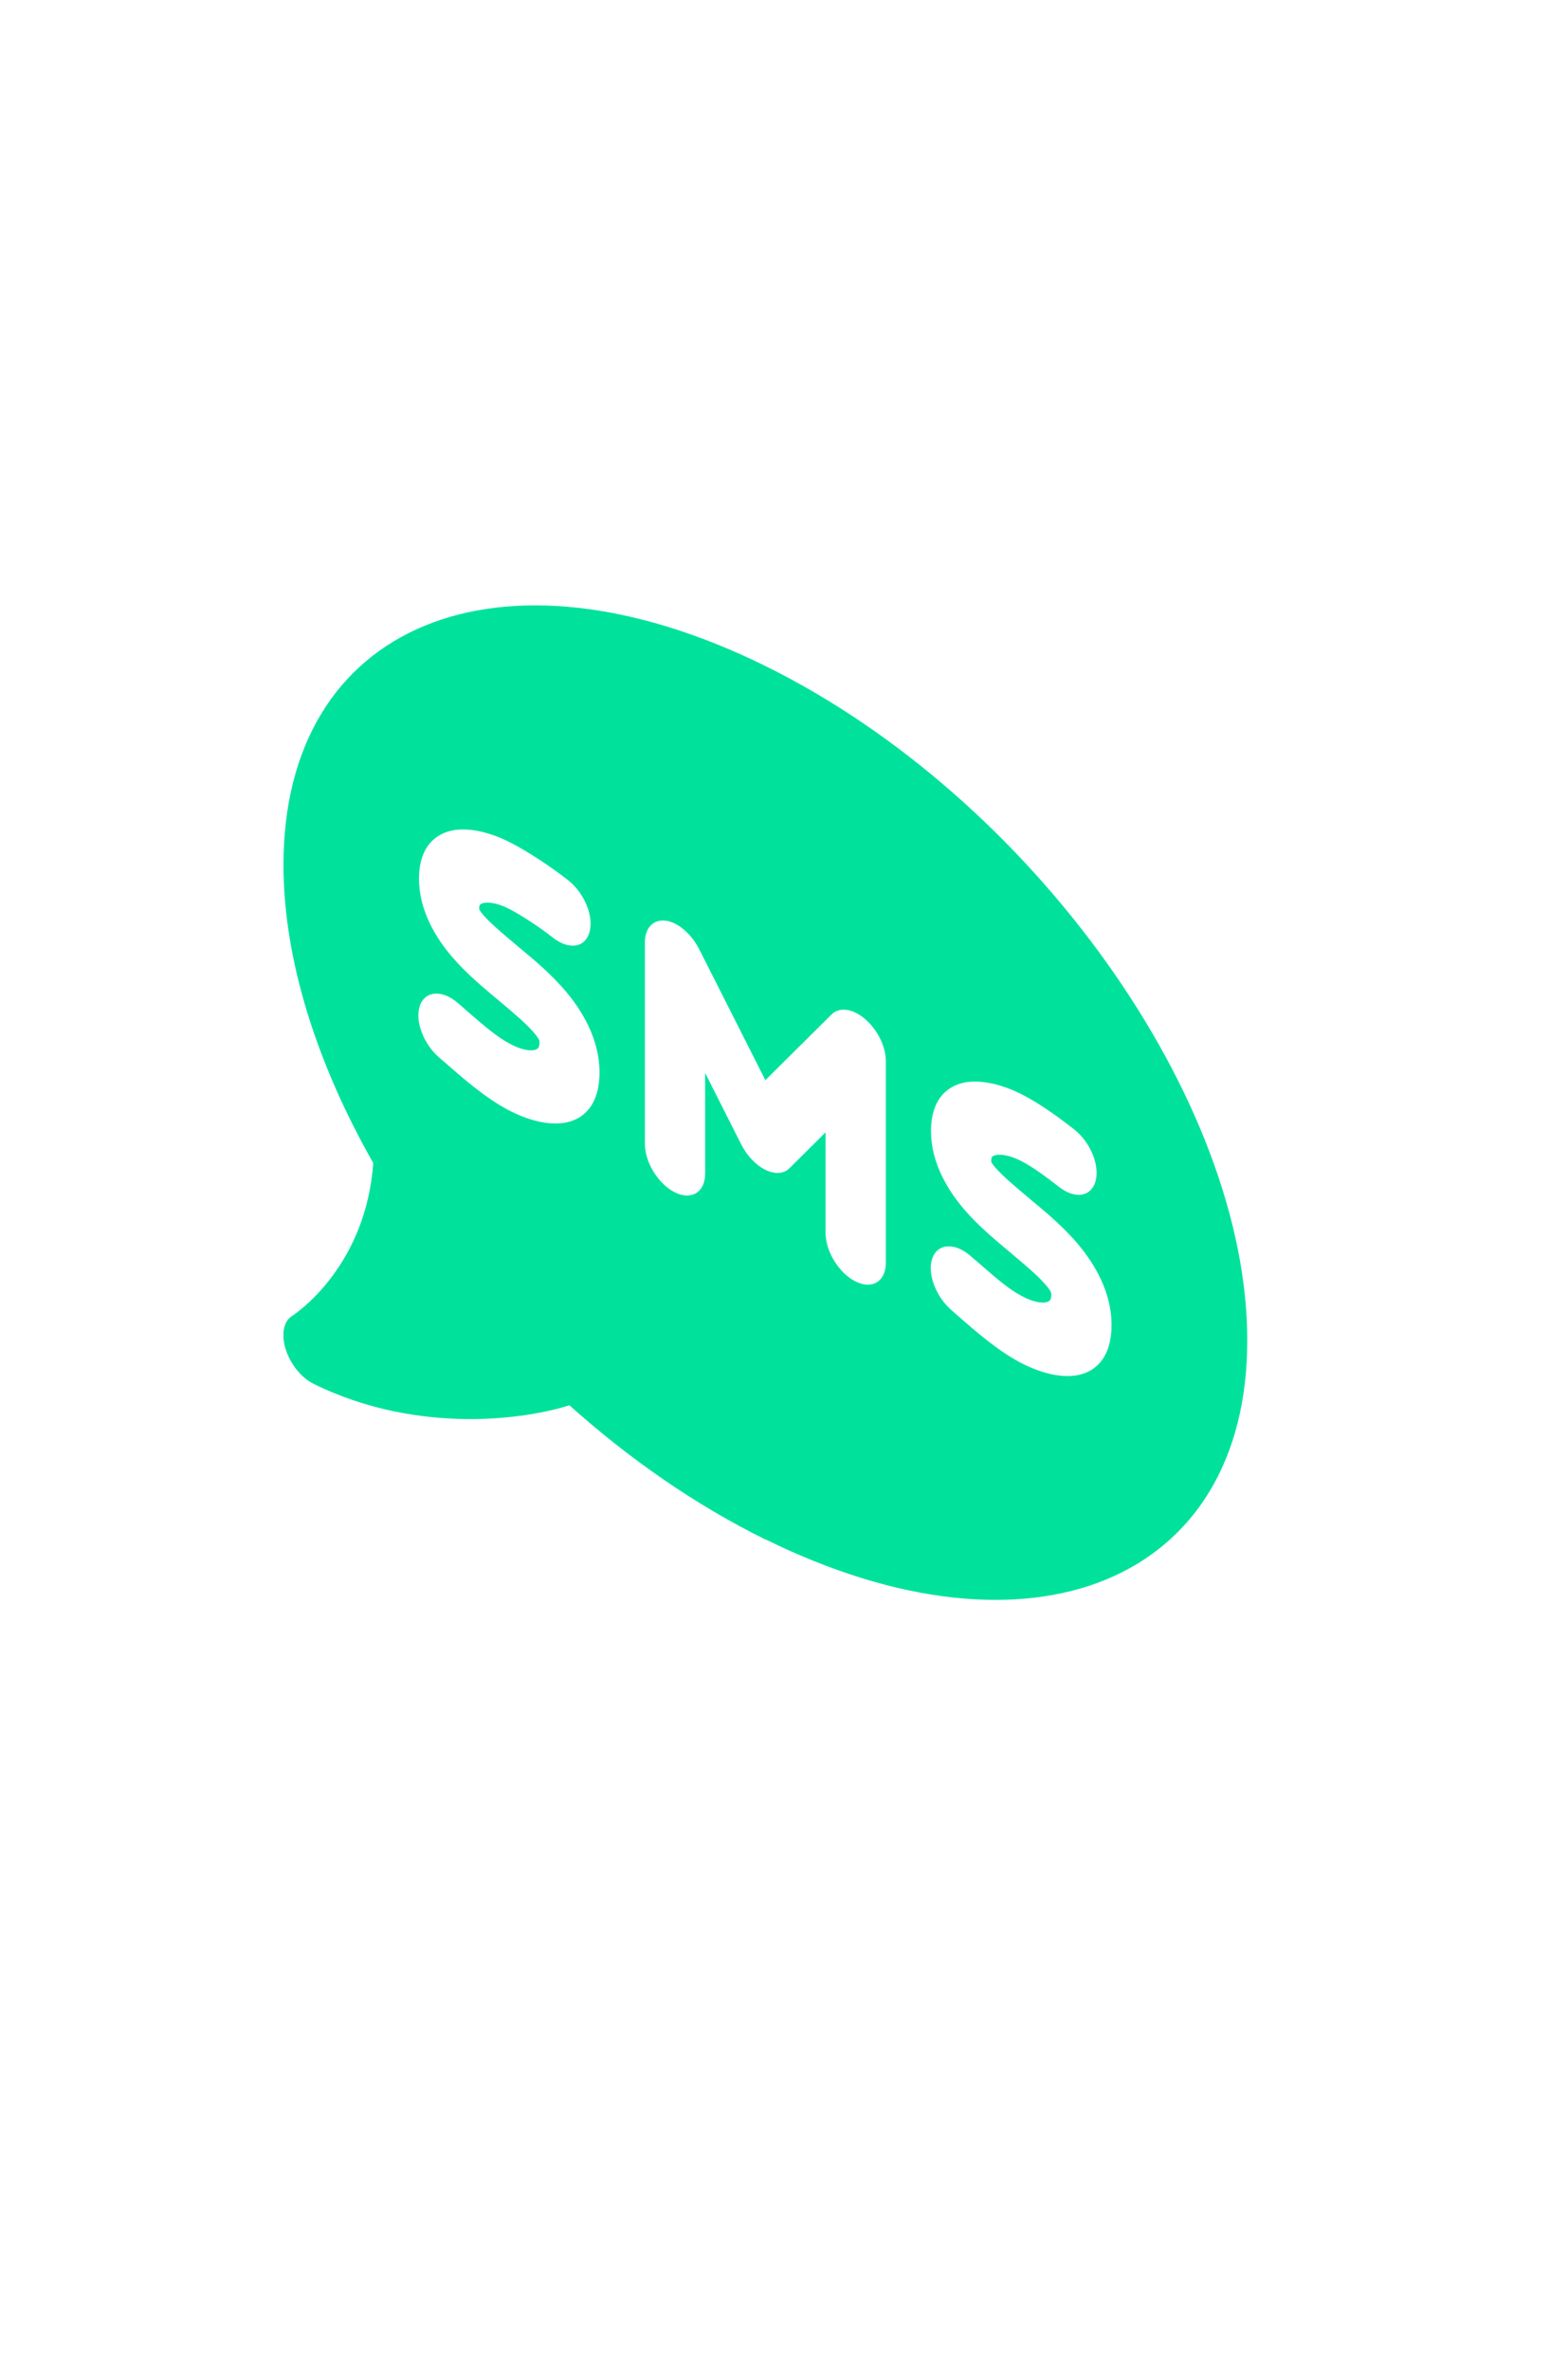 <svg width="88" height="133" viewBox="0 0 88 133" fill="none" xmlns="http://www.w3.org/2000/svg">
<g filter="url(#filter0_d_5316_11287)">
<g clip-path="url(#clip0_5316_11287)">
<rect width="91.917" height="91.917" rx="13.732" transform="matrix(0.897 0.442 0 1 0 0)" fill="white"/>
<g clip-path="url(#clip1_5316_11287)">
<path d="M38.954 88.373C53.893 95.74 66 90.743 66 77.209C66 63.674 53.893 46.737 38.954 39.37C24.016 32.003 11.909 36.999 11.909 50.534C11.909 55.846 13.778 61.681 16.948 67.26C16.747 70.047 15.744 72.12 14.687 73.555C14.106 74.352 13.514 74.932 13.081 75.307C12.859 75.492 12.69 75.633 12.564 75.723C12.5 75.763 12.458 75.801 12.426 75.821L12.395 75.84C11.909 76.142 11.771 76.876 12.035 77.713C12.3 78.55 12.912 79.311 13.599 79.65C16.631 81.145 19.684 81.603 22.22 81.628C24.639 81.643 26.699 81.257 27.956 80.852C31.316 83.864 35.035 86.451 38.954 88.384V88.373ZM33.344 53.66C34.031 53.74 34.792 54.386 35.235 55.252L38.954 62.611L42.673 58.92C43.106 58.486 43.867 58.59 44.564 59.193C45.261 59.796 45.716 60.739 45.716 61.551V72.86C45.716 73.896 44.955 74.369 44.025 73.911C43.096 73.453 42.335 72.229 42.335 71.193V65.538L40.306 67.554C39.99 67.869 39.483 67.901 38.954 67.641C38.426 67.38 37.919 66.847 37.602 66.22L35.574 62.204V67.858C35.574 68.895 34.813 69.368 33.883 68.909C32.953 68.451 32.193 67.228 32.193 66.191V54.883C32.193 54.07 32.658 53.581 33.344 53.66ZM51.632 67.155V67.202C51.642 67.219 51.695 67.327 51.864 67.517C52.276 67.991 52.879 68.5 53.798 69.271L53.861 69.326C54.643 69.971 55.689 70.84 56.523 71.84C57.485 72.986 58.362 74.537 58.383 76.279C58.404 78.057 57.58 78.946 56.502 79.157C55.499 79.357 54.294 78.999 53.259 78.453C51.97 77.77 50.755 76.7 49.815 75.882C49.667 75.751 49.529 75.636 49.392 75.509C48.505 74.742 48.029 73.435 48.325 72.603C48.621 71.772 49.582 71.704 50.459 72.466C50.639 72.626 50.808 72.768 50.977 72.91C51.938 73.749 52.625 74.347 53.364 74.735C53.924 75.035 54.421 75.138 54.717 75.072C54.843 75.041 54.907 74.989 54.939 74.946C54.96 74.909 55.002 74.836 55.002 74.659V74.636C55.002 74.553 55.002 74.471 54.717 74.13C54.315 73.649 53.703 73.123 52.815 72.379L52.688 72.27C51.928 71.635 50.924 70.811 50.121 69.873C49.17 68.768 48.251 67.219 48.251 65.488C48.241 63.692 49.16 62.908 50.206 62.729C51.199 62.571 52.371 62.914 53.343 63.405C54.4 63.949 55.425 64.702 56.291 65.377C57.189 66.09 57.728 67.381 57.485 68.274C57.242 69.167 56.323 69.303 55.414 68.584C54.643 67.98 53.924 67.461 53.291 67.136C52.773 66.869 52.255 66.755 51.928 66.806C51.78 66.827 51.706 66.885 51.674 66.916C51.653 66.941 51.632 66.99 51.632 67.119V67.155ZM22.896 52.984V53.031C22.906 53.048 22.959 53.156 23.128 53.346C23.54 53.82 24.142 54.329 25.062 55.1L25.125 55.155C25.907 55.8 26.953 56.669 27.787 57.669C28.749 58.815 29.626 60.366 29.647 62.108C29.668 63.886 28.844 64.775 27.766 64.986C26.762 65.186 25.558 64.828 24.523 64.282C23.223 63.594 21.966 62.491 21.015 61.657C20.878 61.542 20.751 61.432 20.635 61.328C19.748 60.56 19.272 59.254 19.568 58.422C19.864 57.59 20.825 57.523 21.702 58.285C21.85 58.417 21.998 58.537 22.135 58.663C23.139 59.535 23.878 60.183 24.639 60.581C25.199 60.881 25.695 60.984 25.991 60.918C26.118 60.887 26.181 60.835 26.213 60.792C26.234 60.755 26.277 60.682 26.277 60.505V60.482C26.277 60.399 26.277 60.317 25.991 59.976C25.59 59.495 24.977 58.969 24.09 58.225L23.963 58.116C23.202 57.481 22.199 56.657 21.396 55.719C20.445 54.626 19.526 53.077 19.515 51.34C19.505 49.544 20.424 48.761 21.47 48.582C22.463 48.423 23.635 48.766 24.607 49.257C25.611 49.764 26.953 50.661 27.893 51.396C28.791 52.11 29.33 53.4 29.087 54.293C28.844 55.187 27.925 55.322 27.016 54.603C26.319 54.047 25.241 53.339 24.555 52.989C24.037 52.722 23.519 52.608 23.192 52.658C23.044 52.68 22.97 52.737 22.938 52.769C22.917 52.794 22.896 52.842 22.896 52.972V52.984Z" fill="#00E29C"/>
</g>
</g>
<rect x="0.385" y="0.619" width="91.058" height="91.058" rx="13.302" transform="matrix(0.897 0.442 0 1 0.04 -0.17)" stroke="white" stroke-opacity="0.2" stroke-width="0.858"/>
</g>
<defs>
<filter id="filter0_d_5316_11287" x="0" y="-2" width="86.438" height="134.57" filterUnits="userSpaceOnUse" color-interpolation-filters="sRGB">
<feFlood flood-opacity="0" result="BackgroundImageFix"/>
<feColorMatrix in="SourceAlpha" type="matrix" values="0 0 0 0 0 0 0 0 0 0 0 0 0 0 0 0 0 0 127 0" result="hardAlpha"/>
<feOffset dx="4" dy="-2"/>
<feComposite in2="hardAlpha" operator="out"/>
<feColorMatrix type="matrix" values="0 0 0 0 1 0 0 0 0 1 0 0 0 0 1 0 0 0 0.25 0"/>
<feBlend mode="normal" in2="BackgroundImageFix" result="effect1_dropShadow_5316_11287"/>
<feBlend mode="normal" in="SourceGraphic" in2="effect1_dropShadow_5316_11287" result="shape"/>
</filter>
<clipPath id="clip0_5316_11287">
<rect width="91.917" height="91.917" rx="13.732" transform="matrix(0.897 0.442 0 1 0 0)" fill="white"/>
</clipPath>
<clipPath id="clip1_5316_11287">
<rect width="60.311" height="60.311" fill="white" transform="matrix(0.897 0.442 0 1 11.909 22.263)"/>
</clipPath>
</defs>
</svg>
